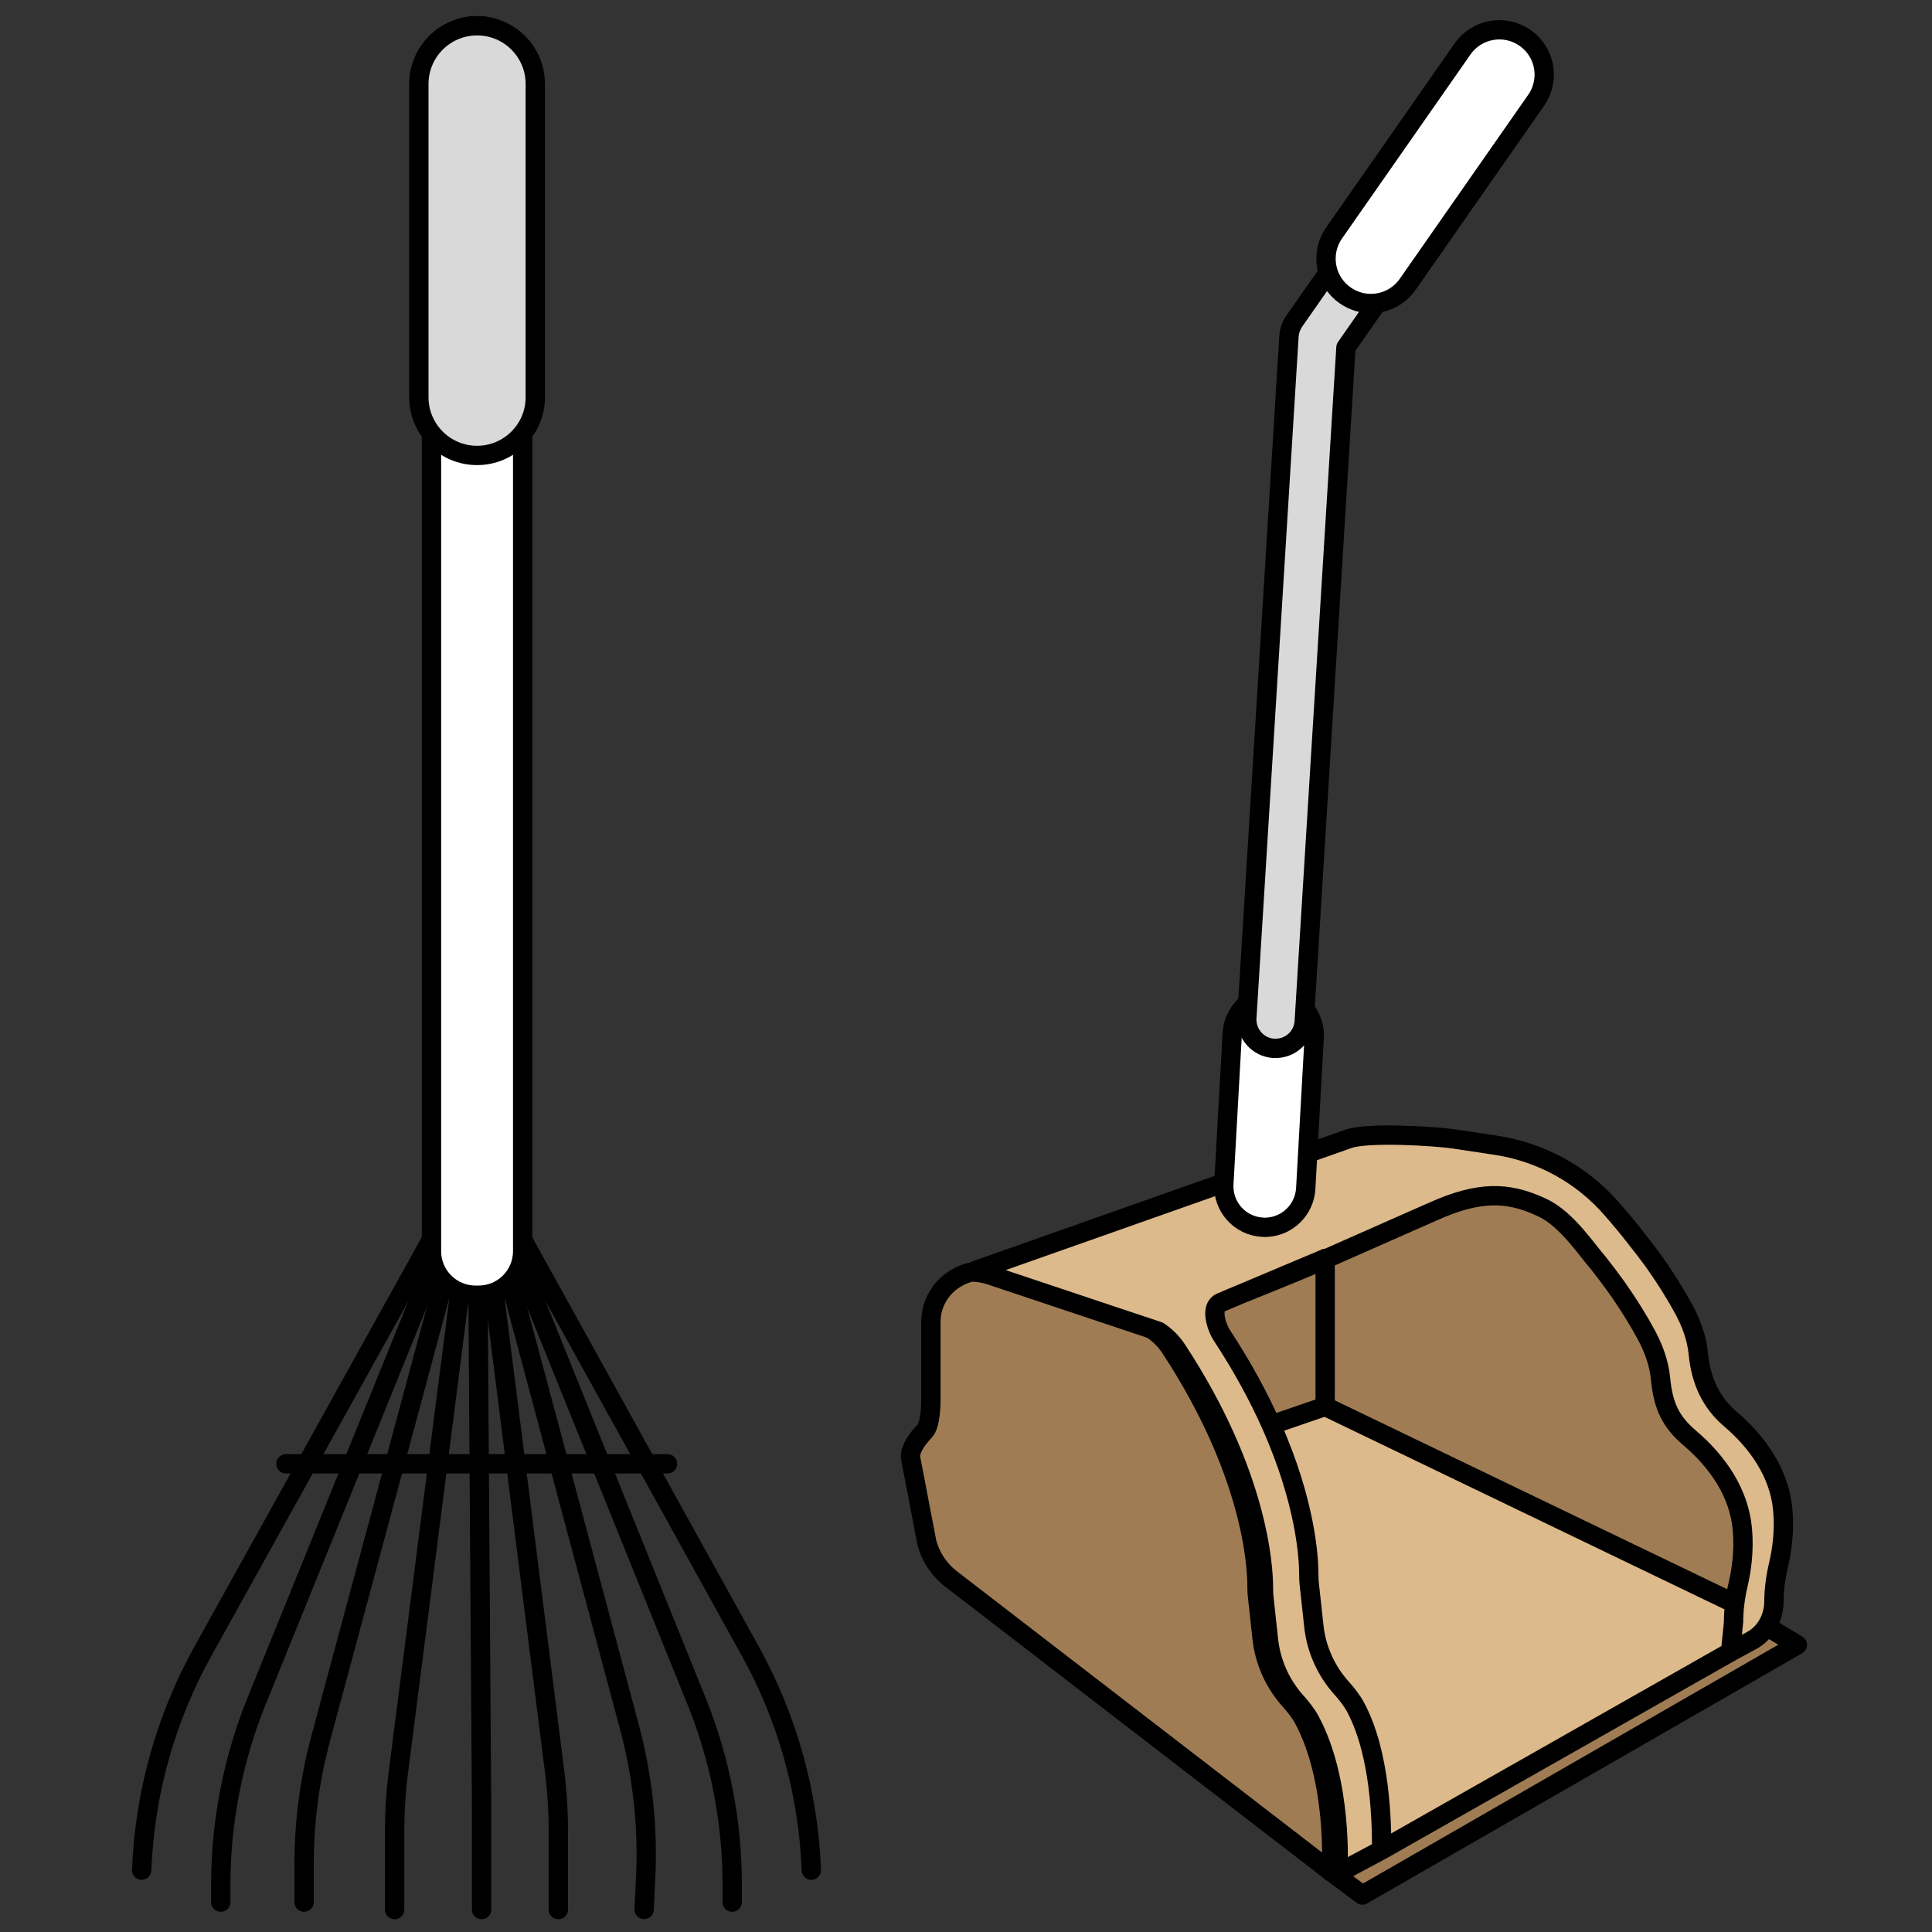 <svg width="150" height="150" viewBox="0 0 150 150" fill="none" xmlns="http://www.w3.org/2000/svg">
<rect x="0" y="0" width="150" height="150" fill="#333333" stroke="none"/>
<path d="M37.04 89.87L15.76 128.19C12.86 133.41 11.23 139.23 11 145.2" stroke="black" stroke-width="1.5" stroke-linecap="round" stroke-linejoin="round"/>
<path d="M37.04 89.87L19.93 132.05C18.09 136.59 17.14 141.45 17.14 146.36V147.68" stroke="black" stroke-width="1.5" stroke-linecap="round" stroke-linejoin="round"/>
<path d="M37.04 89.87L24.92 134.89C24.03 138.18 23.59 141.57 23.61 144.98V147.68" stroke="black" stroke-width="1.5" stroke-linecap="round" stroke-linejoin="round"/>
<path d="M37.04 89.87L30.95 137.44C30.74 139.04 30.64 140.66 30.64 142.27V148.26" stroke="black" stroke-width="1.5" stroke-linecap="round" stroke-linejoin="round"/>
<path d="M37.04 89.87L58.26 128.21C61.14 133.42 62.76 139.22 62.99 145.17V145.2" stroke="black" stroke-width="1.5" stroke-linecap="round" stroke-linejoin="round"/>
<path d="M37.04 89.87L54.08 132.08C55.91 136.61 56.85 141.45 56.85 146.33V147.68" stroke="black" stroke-width="1.5" stroke-linecap="round" stroke-linejoin="round"/>
<path d="M37.04 89.87L48.88 134.13C49.89 137.92 50.32 141.84 50.13 145.75L50.01 148.25" stroke="black" stroke-width="1.5" stroke-linecap="round" stroke-linejoin="round"/>
<path d="M37.04 89.87L43.05 137.47C43.25 139.05 43.35 140.64 43.35 142.24V148.26" stroke="black" stroke-width="1.5" stroke-linecap="round" stroke-linejoin="round"/>
<path d="M37.04 89.87L37.39 140.34V148.26" stroke="black" stroke-width="1.5" stroke-linecap="round" stroke-linejoin="round"/>
<path d="M22.2 113.65H51.83" stroke="black" stroke-width="1.5" stroke-linecap="round" stroke-linejoin="round"/>
<path d="M37.16 2H36.92C35.031 2 33.5 3.531 33.5 5.42V97.14C33.5 99.029 35.031 100.56 36.92 100.56H37.16C39.049 100.56 40.58 99.029 40.58 97.14V5.42C40.58 3.531 39.049 2 37.16 2Z" fill="white" stroke="black" stroke-width="1.5" stroke-linecap="round" stroke-linejoin="round"/>
<path d="M41.56 6.52C41.56 4.024 39.536 2 37.04 2C34.544 2 32.52 4.024 32.52 6.52V30.84C32.52 33.336 34.544 35.36 37.04 35.36C39.536 35.36 41.56 33.336 41.56 30.84V6.52Z" fill="#D9D9D9" stroke="black" stroke-width="1.5" stroke-linecap="round" stroke-linejoin="round"/>
<path d="M137.135 125.04L102.385 109.05V97.55" stroke="black" stroke-width="1.5" stroke-linecap="round" stroke-linejoin="round"/>
<path d="M93.274 101.63C95.784 100.53 98.874 99.09 102.384 97.56" stroke="black" stroke-width="1.5" stroke-linecap="round" stroke-linejoin="round"/>
<path d="M127.834 97.73C127.834 97.73 127.384 96.96 126.504 95.97" stroke="black" stroke-width="1.5" stroke-linecap="round" stroke-linejoin="round"/>
<path d="M102.384 109.04L97.274 111.13" stroke="black" stroke-width="1.5" stroke-linecap="round" stroke-linejoin="round"/>
<path d="M88.325 102.66L80.635 99.99C78.045 99.09 75.335 101.01 75.335 103.75V113.26C74.575 112.76 73.595 113.42 73.765 114.31L75.015 120.88C75.305 121.95 75.925 122.9 76.785 123.6L103.365 145.34C103.365 145.34 103.825 138.39 101.235 133.5C100.965 132.99 100.605 132.53 100.215 132.1L100.145 132.02C98.935 130.67 98.175 128.98 97.975 127.17L97.635 124.04C97.605 123.74 97.585 123.45 97.585 123.15C97.585 121.5 97.195 114.29 90.865 104.66C90.255 103.73 89.355 103.03 88.315 102.66H88.325Z" fill="#9F7C54" stroke="black" stroke-width="1.5" stroke-linecap="round" stroke-linejoin="round"/>
<path d="M103.364 145.31V145.33L73.724 122.5C72.874 121.8 72.254 120.85 71.964 119.79L70.704 113.22C70.574 112.54 71.35 111.554 71.775 111.13C72.274 110.63 72.275 108.9 72.275 108.63L72.274 102.66C72.274 101.08 73.174 99.76 74.444 99.12C74.724 98.97 75.024 98.85 75.344 98.78C76.044 98.61 79.874 99.72 80.634 99.99L88.324 102.66C88.724 102.8 89.094 102.99 89.444 103.22C90.014 103.59 90.494 104.08 90.874 104.65C97.194 114.28 97.594 121.49 97.594 123.14C97.594 123.44 97.604 123.73 97.644 124.03L97.984 127.16C98.174 128.96 98.934 130.66 100.154 132.01L100.214 132.09C100.604 132.52 100.964 132.98 101.234 133.49C103.754 138.23 103.394 144.89 103.364 145.31Z" fill="#9F7C54" stroke="black" stroke-width="1.5" stroke-linecap="round" stroke-linejoin="round"/>
<path d="M137.585 121.31C137.355 122.29 137.225 123.28 137.225 124.3C137.225 124.56 137.195 124.8 137.135 125.05L102.395 109.05V97.56C107.785 95.21 112.965 92.96 113.655 92.67C120.025 90.07 124.455 93.63 126.515 95.97C127.005 96.59 127.455 97.18 127.845 97.73C128.915 99.24 129.675 100.5 130.215 101.48C130.795 102.56 131.235 103.73 131.345 104.94C131.555 107.1 132.375 108.78 133.805 110.01C135.975 111.84 137.635 114.26 137.905 117.08C138.065 118.8 137.825 120.32 137.585 121.32V121.31Z" fill="#9F7C54" stroke="black" stroke-width="1.5" stroke-linecap="round" stroke-linejoin="round"/>
<path d="M139.544 127.71L137.185 126.29L103.365 145.33L105.774 147.13L139.544 127.71Z" fill="#9F7C54" stroke="black" stroke-width="1.5" stroke-linecap="round" stroke-linejoin="round"/>
<path d="M134.964 122.94C135.194 121.95 135.434 120.41 135.274 118.7C135.014 115.88 133.344 113.47 131.174 111.63C129.744 110.41 129.124 109.19 128.924 107.03C128.804 105.81 128.374 104.65 127.784 103.57C127.254 102.59 126.494 101.33 125.424 99.82C125.024 99.27 124.584 98.68 124.094 98.06C123.164 97 121.634 94.654 119.774 93.774C117.514 92.714 115.419 92.344 111.929 93.774C111.532 93.935 107.373 95.778 102.884 97.762V109.194L134.683 124.499C134.747 123.973 134.843 123.452 134.964 122.94Z" fill="#9F7C54"/>
<path d="M136.004 127.364C136.834 126.904 137.414 126.104 137.624 125.184C137.683 124.929 137.724 124.669 137.724 124.434C137.724 123.424 137.864 122.424 138.094 121.454C138.324 120.454 138.574 118.934 138.414 117.214C138.154 114.394 136.484 111.984 134.314 110.144C132.884 108.924 132.054 107.244 131.854 105.084C131.734 103.864 131.304 102.704 130.714 101.624C130.184 100.644 129.424 99.384 128.354 97.874C127.954 97.324 127.494 96.734 127.004 96.114C126.454 95.394 125.824 94.644 125.134 93.854C122.834 91.204 119.644 89.454 116.174 88.924L112.934 88.434C111.414 88.204 106.104 87.884 104.654 88.434L75.774 98.63L89.944 103.364C90.514 103.734 90.994 104.224 91.374 104.794C97.694 114.424 98.094 121.634 98.094 123.284C98.094 123.584 98.104 123.874 98.144 124.174L98.484 127.304C98.674 129.104 99.434 130.804 100.654 132.154C101.044 132.584 101.464 133.124 101.734 133.634C104.254 138.374 103.894 145.034 103.864 145.454L107.274 143.63C107.274 141.39 107.174 136.17 105.254 132.56C104.984 132.05 104.564 131.51 104.174 131.08C102.954 129.73 102.194 128.03 102.004 126.23L101.664 123.1C101.624 122.8 101.614 122.51 101.614 122.21C101.614 120.985 101.394 116.697 98.696 110.63C97.759 108.523 96.523 106.202 94.894 103.72C94.424 103.01 93.948 101.49 94.774 101.13L102.884 97.713V97.762C107.373 95.778 111.532 93.935 111.929 93.774C115.419 92.344 117.514 92.714 119.774 93.774C121.634 94.654 123.164 97 124.094 98.06C124.584 98.68 125.024 99.27 125.424 99.82C126.494 101.33 127.254 102.59 127.784 103.57C128.374 104.65 128.804 105.81 128.924 107.03C129.124 109.19 129.744 110.41 131.174 111.63C133.344 113.47 135.014 115.88 135.274 118.7C135.434 120.41 135.194 121.95 134.964 122.94C134.843 123.452 134.747 123.973 134.683 124.499C134.626 124.969 134.594 125.443 134.594 125.92C134.594 125.973 134.438 127.501 134.359 128.258L136.004 127.364Z" fill="#DDBA8B"/>
<path fill-rule="evenodd" clip-rule="evenodd" d="M98.696 110.63L102.884 109.194V97.762C99.565 99.23 97.066 100.131 94.774 101.13C93.948 101.49 94.424 103.01 94.894 103.72C96.523 106.202 97.759 108.523 98.696 110.63Z" fill="#9F7C54"/>
<path d="M105.254 132.56C107.174 136.17 107.274 141.39 107.274 143.63L134.359 128.258C134.438 127.501 134.594 125.973 134.594 125.92C134.594 125.443 134.626 124.969 134.683 124.499L102.884 109.194L98.696 110.63C101.394 116.697 101.614 120.985 101.614 122.21C101.614 122.51 101.624 122.8 101.664 123.1L102.004 126.23C102.194 128.03 102.954 129.73 104.174 131.08C104.564 131.51 104.984 132.05 105.254 132.56Z" fill="#DDBA8B"/>
<path d="M107.274 143.63C107.274 141.39 107.174 136.17 105.254 132.56C104.984 132.05 104.564 131.51 104.174 131.08C102.954 129.73 102.194 128.03 102.004 126.23L101.664 123.1C101.624 122.8 101.614 122.51 101.614 122.21C101.614 120.985 101.394 116.697 98.696 110.63M107.274 143.63L103.864 145.454C103.894 145.034 104.254 138.374 101.734 133.634C101.464 133.124 101.044 132.584 100.654 132.154C99.434 130.804 98.674 129.104 98.484 127.304L98.144 124.174C98.104 123.874 98.094 123.584 98.094 123.284C98.094 121.634 97.694 114.424 91.374 104.794C90.994 104.224 90.514 103.734 89.944 103.364L75.774 98.63L104.654 88.434C106.104 87.884 111.414 88.204 112.934 88.434L116.174 88.924C119.644 89.454 122.834 91.204 125.134 93.854C125.824 94.644 126.454 95.394 127.004 96.114C127.494 96.734 127.954 97.324 128.354 97.874C129.424 99.384 130.184 100.644 130.714 101.624C131.304 102.704 131.734 103.864 131.854 105.084C132.054 107.244 132.884 108.924 134.314 110.144C136.484 111.984 138.154 114.394 138.414 117.214C138.574 118.934 138.324 120.454 138.094 121.454C137.864 122.424 137.724 123.424 137.724 124.434C137.724 124.669 137.683 124.929 137.624 125.184C137.414 126.104 136.834 126.904 136.004 127.364L134.359 128.258M107.274 143.63L134.359 128.258M94.774 101.13C93.948 101.49 94.424 103.01 94.894 103.72C96.523 106.202 97.759 108.523 98.696 110.63M94.774 101.13C97.066 100.131 99.565 99.23 102.884 97.762M94.774 101.13L102.884 97.713M102.884 97.704V97.713M102.884 109.194L134.683 124.499M102.884 109.194V97.762M102.884 109.194L98.696 110.63M134.359 128.258C134.438 127.501 134.594 125.973 134.594 125.92C134.594 125.443 134.626 124.969 134.683 124.499M102.904 97.704L102.884 97.713M134.683 124.499C134.747 123.973 134.843 123.452 134.964 122.94C135.194 121.95 135.434 120.41 135.274 118.7C135.014 115.88 133.344 113.47 131.174 111.63C129.744 110.41 129.124 109.19 128.924 107.03C128.804 105.81 128.374 104.65 127.784 103.57C127.254 102.59 126.494 101.33 125.424 99.82C125.024 99.27 124.584 98.68 124.094 98.06C123.164 97 121.634 94.654 119.774 93.774C117.514 92.714 115.419 92.344 111.929 93.774C111.532 93.935 107.373 95.778 102.884 97.762M102.884 97.762V97.713" stroke="black" stroke-width="1.5" stroke-linecap="round" stroke-linejoin="round"/>
<path d="M98.687 77.211C100.575 77.109 102.141 78.678 102.032 80.567L101.377 92.278C101.284 93.916 99.971 95.198 98.374 95.283C98.254 95.29 98.144 95.296 98.023 95.282C96.265 95.186 94.923 93.686 95.019 91.928L95.674 80.216C95.767 78.599 97.06 77.308 98.678 77.221L98.687 77.211Z" fill="white" stroke="black" stroke-width="1.5" stroke-linecap="round" stroke-linejoin="round"/>
<path d="M99.162 81.391C100.28 81.331 101.204 80.441 101.262 79.286L104.499 26.978L116.757 9.417C117.464 8.408 117.219 7.019 116.2 6.312C115.191 5.605 113.802 5.85 113.095 6.869L100.475 24.95C100.243 25.293 100.104 25.691 100.076 26.103L96.803 79.044C96.738 80.269 97.676 81.321 98.902 81.395C98.981 81.391 99.062 81.397 99.152 81.392L99.162 81.391Z" fill="#D9D9D9" stroke="black" stroke-width="1.5" stroke-linecap="round" stroke-linejoin="round"/>
<path d="M106.619 23.56C107.657 23.504 108.651 22.99 109.293 22.075L119.263 7.791C120.37 6.209 119.984 4.037 118.403 2.94C116.821 1.833 114.649 2.23 113.552 3.801L103.582 18.084C102.475 19.666 102.861 21.838 104.442 22.935C105.108 23.4 105.87 23.6 106.619 23.56Z" fill="white" stroke="black" stroke-width="1.5" stroke-linecap="round" stroke-linejoin="round"/>
</svg>
